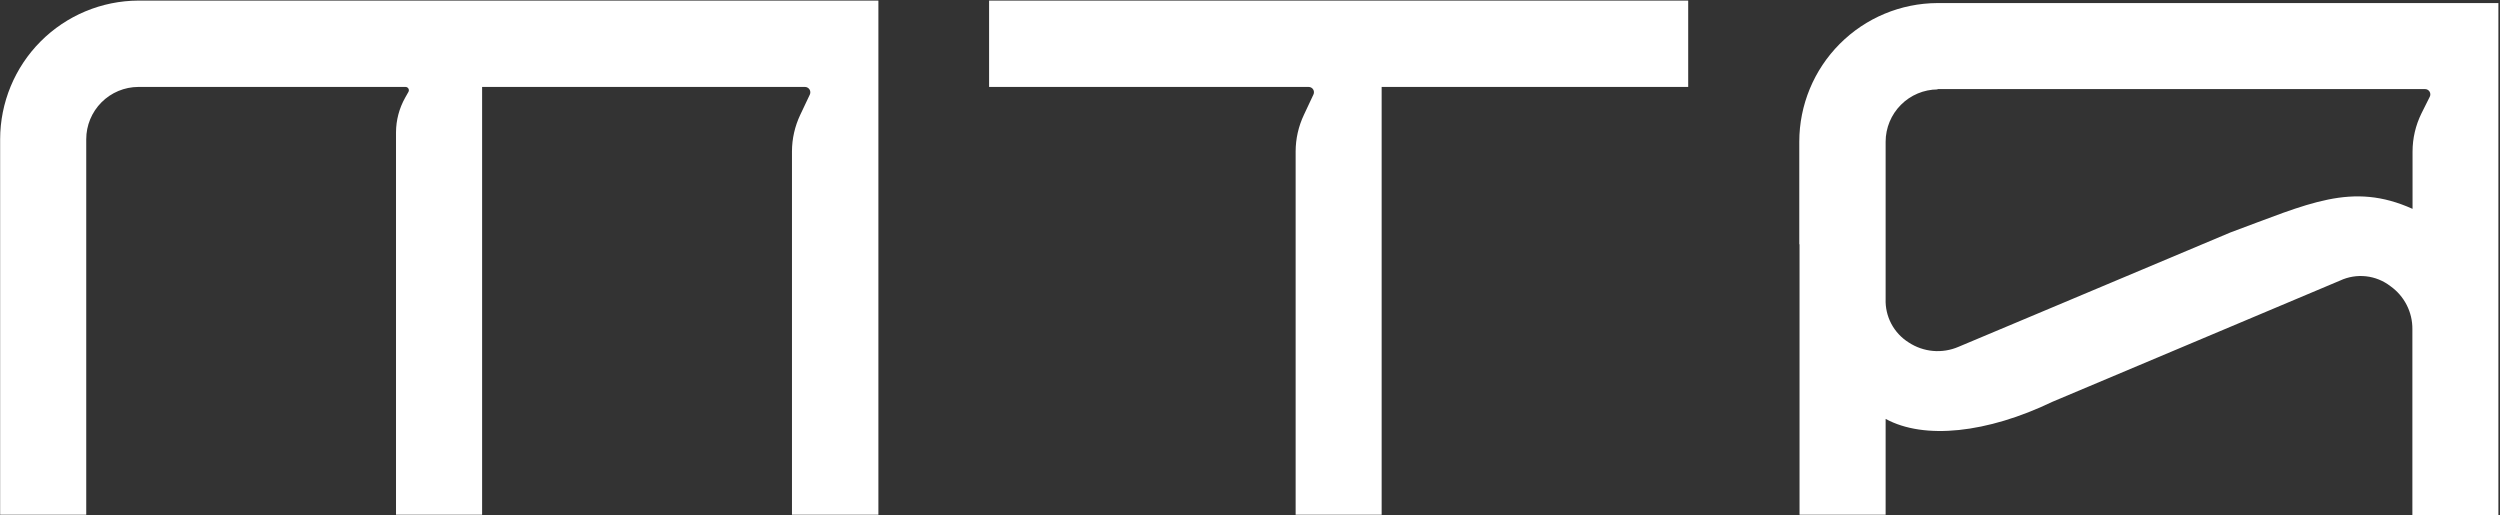 <?xml version="1.0" encoding="UTF-8"?> <svg xmlns="http://www.w3.org/2000/svg" width="854" height="176" viewBox="0 0 854 176" fill="none"><rect x="0" y="0" width="854" height="176" fill="#333333" stroke="none"/> <path fill-rule="evenodd" clip-rule="evenodd" d="M529.49 29.697H471.971V175.843H442.589V51.726C442.6 47.403 443.565 43.134 445.417 39.227L448.669 32.299C448.804 32.022 448.866 31.715 448.849 31.408C448.832 31.1 448.737 30.802 448.573 30.542C448.408 30.281 448.181 30.067 447.91 29.919C447.64 29.771 447.337 29.695 447.029 29.697H337.872V0.202H576.688V29.697H529.49Z" fill="white"></path> <path fill-rule="evenodd" clip-rule="evenodd" d="M661.833 30.428H828.396C828.706 30.428 829.01 30.508 829.28 30.659C829.55 30.81 829.776 31.028 829.938 31.292C830.1 31.556 830.191 31.857 830.203 32.166C830.216 32.475 830.149 32.782 830.008 33.058L827.181 38.714C825.171 42.786 824.126 47.266 824.126 51.807V71.347C803.341 61.987 788.608 69.566 761.913 79.407L704.789 103.444L668.988 118.489C666.256 119.66 663.277 120.137 660.316 119.875C657.355 119.614 654.505 118.622 652.021 116.99C649.513 115.424 647.463 113.224 646.077 110.612C644.692 108.001 644.021 105.069 644.131 102.115V48.413C644.138 43.69 646.012 39.161 649.344 35.814C652.675 32.466 657.195 30.571 661.918 30.541L661.833 30.428ZM614.721 83.451V175.838H644.131V143.091C657.28 150.274 678.772 147.984 701.141 137.238L763.355 111.023L799.382 95.837C802.149 94.549 805.216 94.047 808.249 94.386C811.282 94.726 814.162 95.893 816.576 97.76C818.916 99.421 820.82 101.623 822.125 104.178C823.43 106.734 824.097 109.567 824.07 112.437V175.951H853.452V1.046H661.833C649.303 1.098 637.302 6.111 628.458 14.988C619.613 23.864 614.643 35.882 614.636 48.413V83.451H614.721Z" fill="white"></path> <path fill-rule="evenodd" clip-rule="evenodd" d="M47.246 0.202H300.06V175.843H270.537V51.726C270.546 47.402 271.512 43.134 273.365 39.227L276.645 32.299C276.773 32.019 276.828 31.712 276.806 31.405C276.785 31.098 276.686 30.802 276.52 30.543C276.354 30.284 276.126 30.071 275.856 29.923C275.587 29.775 275.284 29.698 274.977 29.697H164.689V175.843H135.278V45.222C135.29 41.06 136.371 36.97 138.417 33.345L139.52 31.394C139.619 31.223 139.671 31.03 139.672 30.833C139.673 30.636 139.622 30.442 139.525 30.27C139.428 30.099 139.287 29.956 139.118 29.855C138.949 29.755 138.756 29.7 138.559 29.697H47.246C42.521 29.719 37.996 31.612 34.663 34.962C31.33 38.311 29.458 42.844 29.459 47.569V175.843H0.048V47.569C0.063 35.041 5.035 23.027 13.878 14.152C22.721 5.277 34.717 0.262 47.246 0.202V0.202Z" fill="white"></path> </svg> 